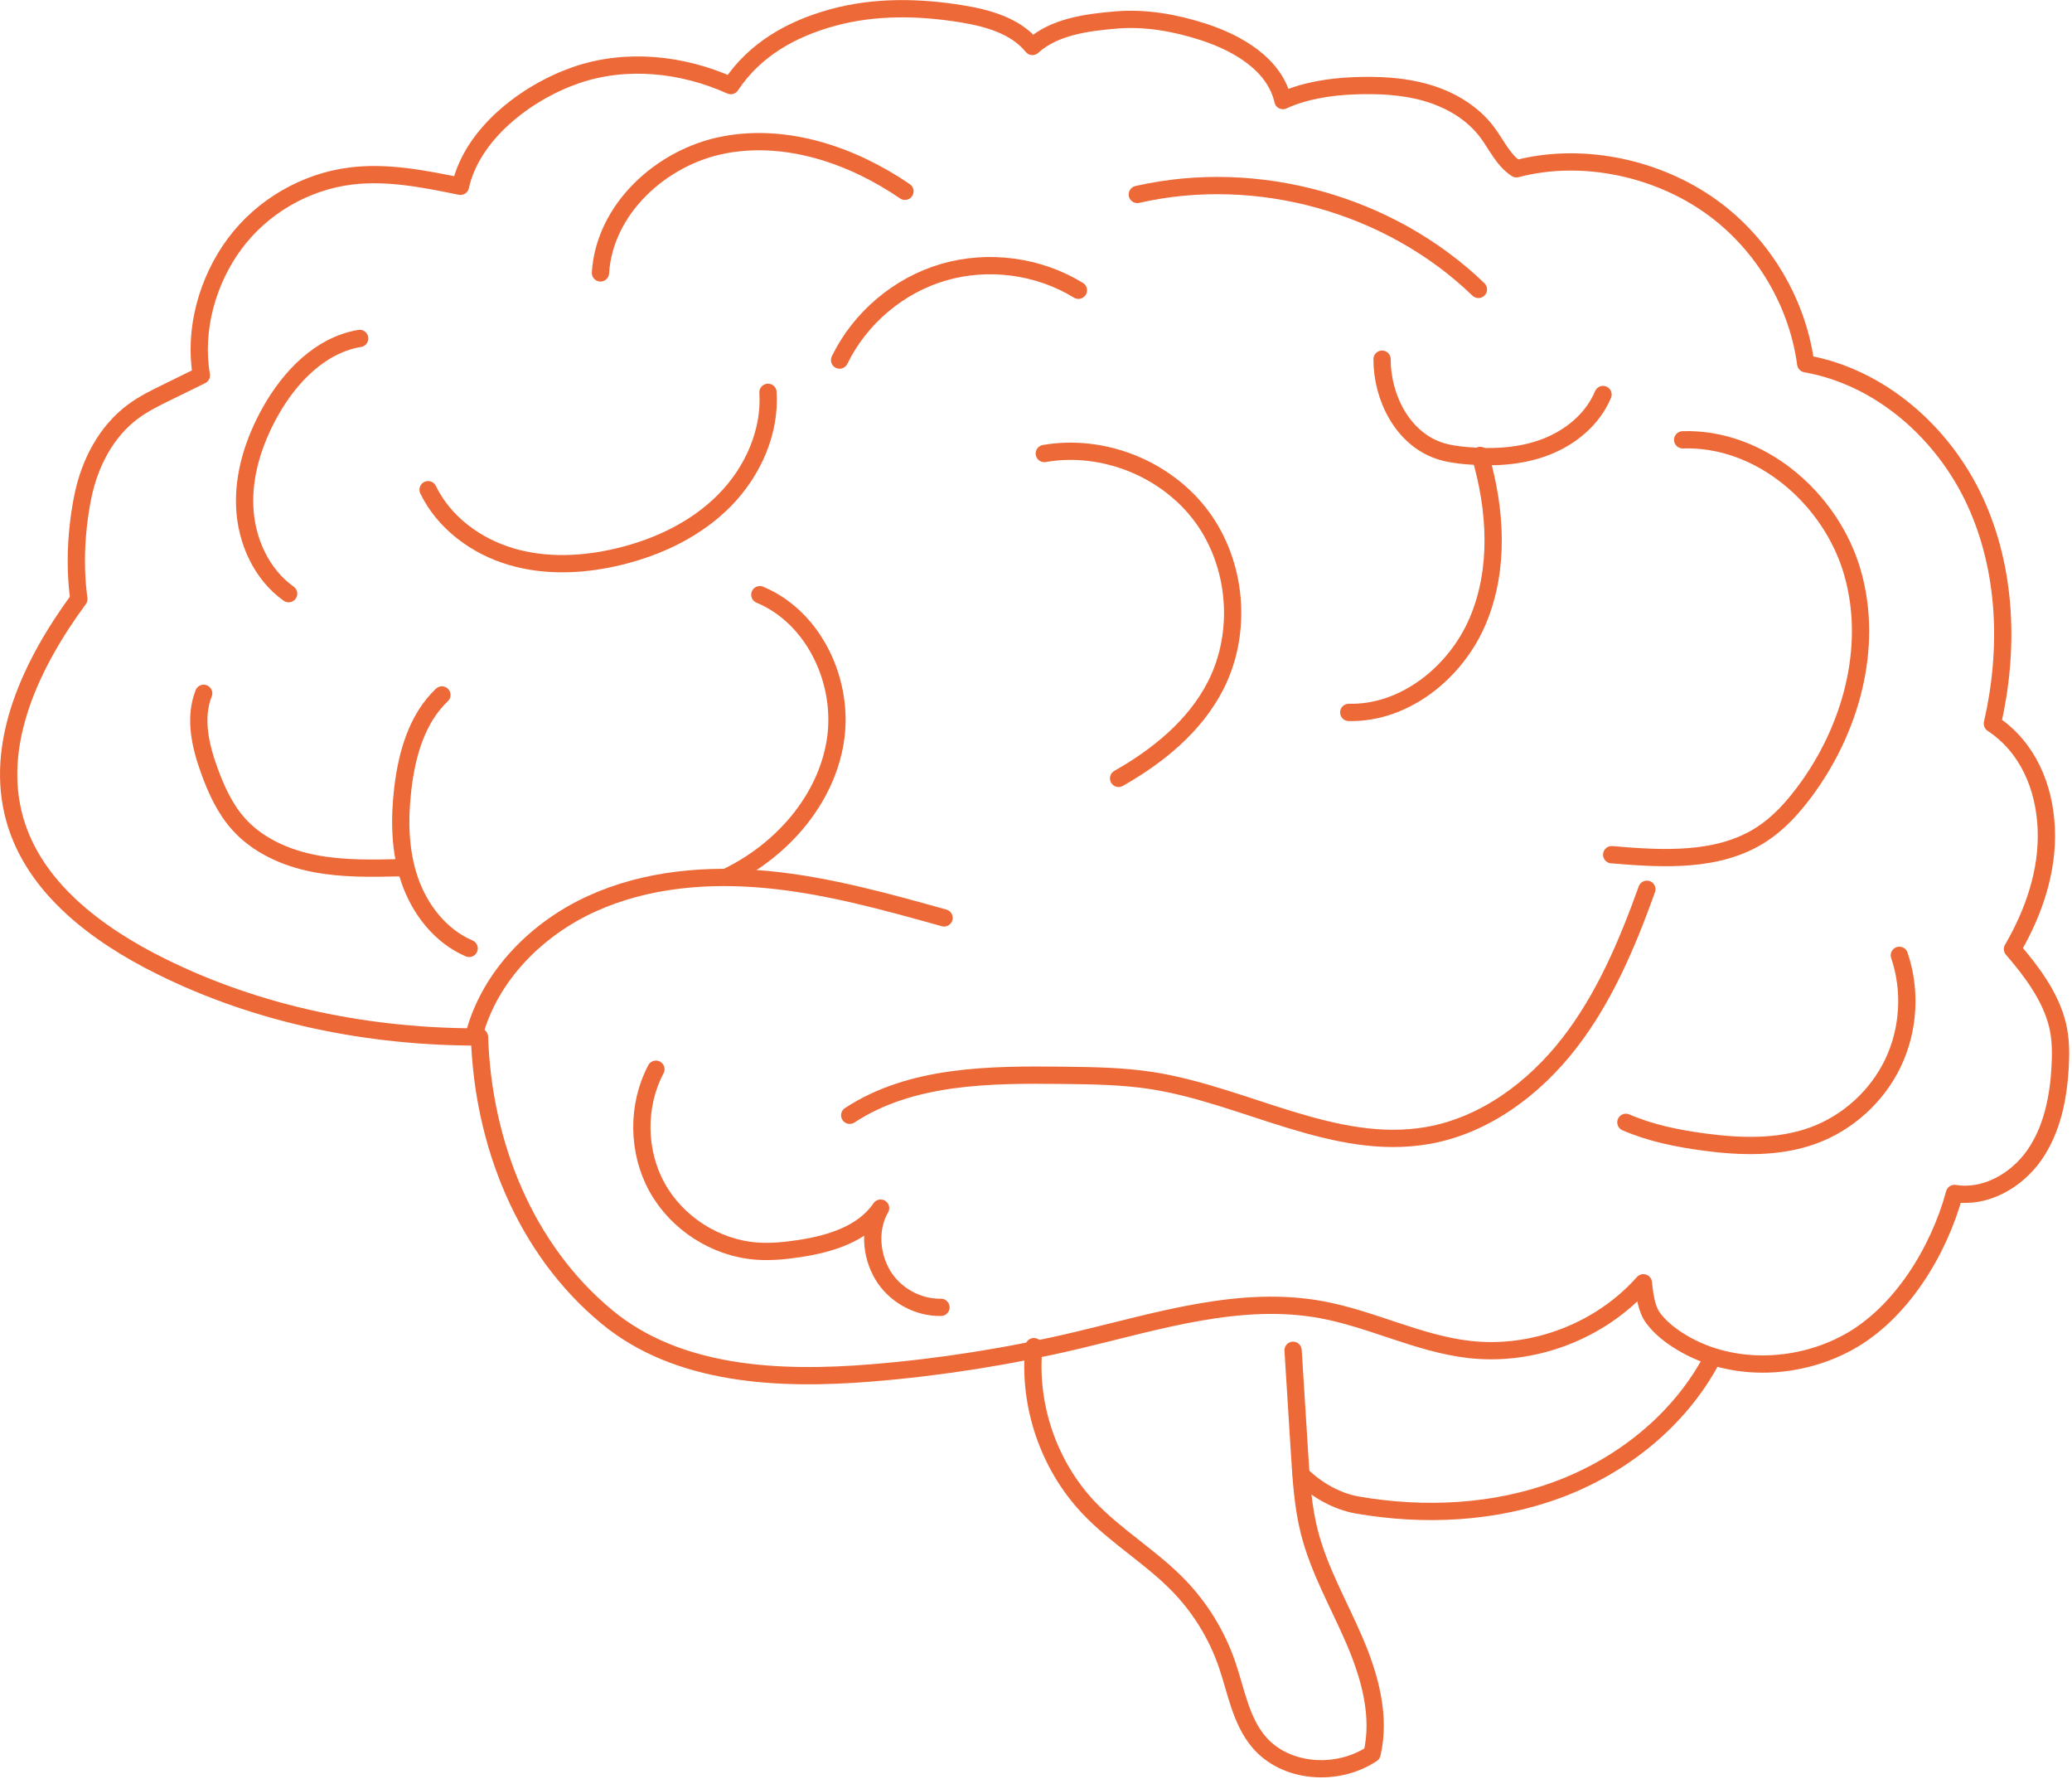 <svg xmlns="http://www.w3.org/2000/svg" xmlns:xlink="http://www.w3.org/1999/xlink" xmlns:serif="http://www.serif.com/" width="100%" height="100%" viewBox="0 0 240 206" xml:space="preserve" style="fill-rule:evenodd;clip-rule:evenodd;stroke-linecap:round;stroke-linejoin:round;stroke-miterlimit:10;">    <g transform="matrix(1,0,0,1,-6718.32,-3692.05)">        <g transform="matrix(2,0,0,2,6480,0)">            <g transform="matrix(1,0,0,1,214.335,1852.03)">                <path d="M0,68.272C-2.484,71.07 -6.368,72.557 -10.085,72.132C-13.028,71.795 -15.74,70.361 -18.654,69.827C-23.358,68.964 -28.12,70.497 -32.773,71.6C-36.697,72.53 -40.691,73.163 -44.709,73.49C-50.044,73.925 -55.891,73.662 -60.018,70.254C-64.777,66.324 -67.203,60.206 -67.404,54.037C-73.766,54.051 -80.173,52.773 -85.869,49.941C-89.55,48.111 -93.189,45.411 -94.315,41.457C-95.573,37.036 -93.333,32.382 -90.608,28.68C-90.874,26.746 -90.763,24.648 -90.374,22.735C-89.984,20.823 -89.026,18.968 -87.454,17.812C-86.853,17.37 -86.18,17.039 -85.51,16.711L-83.512,15.731C-83.963,13.102 -83.169,10.24 -81.578,8.1C-79.986,5.959 -77.496,4.511 -74.848,4.186C-72.731,3.926 -70.597,4.355 -68.508,4.782C-67.846,1.777 -64.748,-0.631 -61.843,-1.645C-58.937,-2.658 -55.656,-2.316 -52.853,-1.048C-51.465,-3.135 -49.354,-4.331 -46.937,-4.992C-44.519,-5.653 -41.952,-5.608 -39.478,-5.205C-37.96,-4.957 -36.353,-4.509 -35.383,-3.315C-34.124,-4.458 -32.219,-4.708 -30.524,-4.849C-28.829,-4.99 -27.121,-4.684 -25.502,-4.163C-23.472,-3.509 -21.341,-2.261 -20.874,-0.181C-19.66,-0.753 -18.105,-0.987 -16.764,-1.038C-15.347,-1.091 -13.91,-1.029 -12.548,-0.634C-11.187,-0.238 -9.897,0.515 -9.047,1.65C-8.5,2.379 -8.116,3.276 -7.349,3.768C-3.699,2.812 0.465,3.633 3.599,5.733C6.733,7.834 8.901,11.317 9.403,15.057C13.718,15.815 17.378,19.048 19.213,23.027C21.049,27.005 21.194,31.625 20.215,35.895C22.255,37.246 23.23,39.534 23.335,41.978C23.439,44.422 22.61,46.835 21.377,48.948C22.482,50.225 23.594,51.711 23.988,53.353C24.178,54.141 24.184,54.963 24.139,55.773C24.039,57.571 23.67,59.413 22.638,60.888C21.605,62.362 19.796,63.392 18.019,63.098C17.11,66.449 14.911,70.046 11.866,71.715C8.821,73.383 4.856,73.461 1.95,71.559C1.432,71.22 0.946,70.819 0.574,70.324C0.163,69.775 0.078,68.953 0,68.272Z" style="fill:none;fill-rule:nonzero;stroke:rgb(237,105,55);stroke-width:1px;"></path>            </g>        </g>        <g transform="matrix(2,0,0,2,6480,0)">            <g transform="matrix(1,0,0,1,146.64,1896.62)">                <path d="M0,9.245C0.919,5.888 3.61,3.185 6.776,1.74C9.943,0.294 13.539,0 17.004,0.338C20.468,0.676 23.842,1.617 27.195,2.553" style="fill:none;fill-rule:nonzero;stroke:rgb(237,105,55);stroke-width:1px;"></path>            </g>        </g>        <g transform="matrix(2,0,0,2,6480,0)">            <g transform="matrix(1,0,0,1,168.371,1899.63)">                <path d="M0,10.972C3.563,8.638 8.107,8.609 12.367,8.659C14.071,8.679 15.782,8.7 17.467,8.959C22.889,9.795 28.066,13.086 33.47,12.143C36.76,11.569 39.627,9.435 41.674,6.795C43.721,4.156 45.037,1.029 46.168,-2.114" style="fill:none;fill-rule:nonzero;stroke:rgb(237,105,55);stroke-width:1px;"></path>            </g>        </g>        <g transform="matrix(2,0,0,2,6480,0)">            <g transform="matrix(-0.071,0.998,0.998,0.071,218.091,1898.39)">                <path d="M12.921,-3.858C13.434,-2.393 13.639,-0.837 13.735,0.712C13.868,2.839 13.786,5.043 12.921,6.99C12.053,8.943 10.396,10.531 8.408,11.317C6.421,12.103 4.126,12.077 2.157,11.246" style="fill:none;fill-rule:nonzero;stroke:rgb(237,105,55);stroke-width:1px;"></path>            </g>        </g>        <g transform="matrix(2,0,0,2,6480,0)">            <g transform="matrix(-0.945,0.326,0.326,0.945,227.339,1894.01)">                <path d="M2.798,-24.794C-1.495,-23.473 -4.239,-18.776 -3.993,-14.291C-3.747,-9.805 -0.921,-5.72 2.798,-3.201C3.759,-2.55 4.796,-1.983 5.923,-1.702C8.815,-0.98 11.797,-2.212 14.523,-3.418" style="fill:none;fill-rule:nonzero;stroke:rgb(237,105,55);stroke-width:1px;"></path>            </g>        </g>        <g transform="matrix(2,0,0,2,6480,0)">            <g transform="matrix(-0.754,0.657,0.657,0.754,212.299,1867.64)">                <path d="M9.336,-9.219C10.796,-7.554 11.44,-4.997 10.336,-3.077C10.066,-2.611 9.709,-2.201 9.336,-1.813C8.263,-0.693 7.011,0.294 5.556,0.83C4.102,1.369 2.423,1.418 1.033,0.73" style="fill:none;fill-rule:nonzero;stroke:rgb(237,105,55);stroke-width:1px;"></path>            </g>        </g>        <g transform="matrix(2,0,0,2,6480,0)">            <g transform="matrix(1,0,0,1,179.641,1890.5)">                <path d="M0,-18.215C3.395,-18.81 7.07,-17.34 9.118,-14.567C11.165,-11.794 11.489,-7.849 9.921,-4.779C8.725,-2.438 6.59,-0.702 4.303,0.595" style="fill:none;fill-rule:nonzero;stroke:rgb(237,105,55);stroke-width:1px;"></path>            </g>        </g>        <g transform="matrix(2,0,0,2,6480,0)">            <g transform="matrix(1,0,0,1,204.884,1887.35)">                <path d="M0,-14.955C0.916,-11.836 1.132,-8.391 -0.13,-5.395C-1.392,-2.4 -4.361,0 -7.611,-0.075" style="fill:none;fill-rule:nonzero;stroke:rgb(237,105,55);stroke-width:1px;"></path>            </g>        </g>        <g transform="matrix(2,0,0,2,6480,0)">            <g transform="matrix(-0.963,-0.268,-0.268,0.963,186.337,1853.18)">                <path d="M-20.354,4.308C-14.086,0.915 -6.107,0.915 0.162,4.308" style="fill:none;fill-rule:nonzero;stroke:rgb(237,105,55);stroke-width:1px;"></path>            </g>        </g>        <g transform="matrix(2,0,0,2,6480,0)">            <g transform="matrix(1,0,0,1,181.616,1865.07)">                <path d="M0,-2.238C-2.305,-3.653 -5.215,-4.042 -7.812,-3.283C-10.408,-2.525 -12.65,-0.629 -13.831,1.804" style="fill:none;fill-rule:nonzero;stroke:rgb(237,105,55);stroke-width:1px;"></path>            </g>        </g>        <g transform="matrix(2,0,0,2,6480,0)">            <g transform="matrix(1,0,0,1,171.571,1858.45)">                <path d="M0,-1.348C-3.054,-3.436 -6.839,-4.725 -10.474,-4.036C-14.109,-3.346 -17.409,-0.316 -17.635,3.377" style="fill:none;fill-rule:nonzero;stroke:rgb(237,105,55);stroke-width:1px;"></path>            </g>        </g>        <g transform="matrix(2,0,0,2,6480,0)">            <g transform="matrix(-0.328,0.945,0.945,0.328,156.57,1864.24)">                <path d="M13.712,-8.592C15.215,-7.092 15.896,-4.888 15.794,-2.767C15.692,-0.647 14.866,1.391 13.712,3.173C12.454,5.118 10.761,6.828 8.67,7.825C6.579,8.822 4.069,9.047 1.934,8.151" style="fill:none;fill-rule:nonzero;stroke:rgb(237,105,55);stroke-width:1px;"></path>            </g>        </g>        <g transform="matrix(2,0,0,2,6480,0)">            <g transform="matrix(1,0,0,1,161.383,1880.46)">                <path d="M0,16.281C3.08,14.759 5.602,11.888 6.151,8.497C6.7,5.106 4.954,1.319 1.782,0" style="fill:none;fill-rule:nonzero;stroke:rgb(237,105,55);stroke-width:1px;"></path>            </g>        </g>        <g transform="matrix(2,0,0,2,6480,0)">            <g transform="matrix(1,0,0,1,144.754,1900.94)">                <path d="M0,-14.676C-1.444,-13.309 -2.025,-11.26 -2.261,-9.286C-2.475,-7.5 -2.451,-5.651 -1.866,-3.95C-1.281,-2.249 -0.078,-0.706 1.577,0" style="fill:none;fill-rule:nonzero;stroke:rgb(237,105,55);stroke-width:1px;"></path>            </g>        </g>        <g transform="matrix(2,0,0,2,6480,0)">            <g transform="matrix(1,0,0,1,139.991,1880.4)">                <path d="M0,-14.779C-2.284,-14.399 -4.06,-12.541 -5.188,-10.518C-6.129,-8.831 -6.749,-6.919 -6.656,-4.989C-6.564,-3.06 -5.689,-1.118 -4.114,0" style="fill:none;fill-rule:nonzero;stroke:rgb(237,105,55);stroke-width:1px;"></path>            </g>        </g>        <g transform="matrix(2,0,0,2,6480,0)">            <g transform="matrix(-0.966,0.258,0.258,0.966,142.938,1894.77)">                <path d="M9.358,-11.402C10.275,-10.166 10.333,-8.502 10.196,-6.969C10.092,-5.798 9.891,-4.614 9.358,-3.566C8.6,-2.07 7.22,-0.963 5.713,-0.229C4.206,0.506 2.561,0.907 0.932,1.301" style="fill:none;fill-rule:nonzero;stroke:rgb(237,105,55);stroke-width:1px;"></path>            </g>        </g>        <g transform="matrix(2,0,0,2,6480,0)">            <g transform="matrix(1,0,0,1,157.148,1921.75)">                <path d="M0,-13.815C-1.109,-11.715 -1.083,-9.058 0.065,-6.979C1.213,-4.9 3.45,-3.464 5.817,-3.285C6.657,-3.222 7.502,-3.306 8.334,-3.434C10.109,-3.707 12.007,-4.285 13.013,-5.773C12.337,-4.603 12.442,-3.075 13.129,-1.911C13.817,-0.747 15.157,0 16.508,-0.027" style="fill:none;fill-rule:nonzero;stroke:rgb(237,105,55);stroke-width:1px;"></path>            </g>        </g>        <g transform="matrix(2,0,0,2,6480,0)">            <g transform="matrix(1,0,0,1,179.037,1948.91)">                <path d="M0,-24.911C-0.341,-21.557 0.836,-18.078 3.143,-15.619C4.739,-13.92 6.805,-12.723 8.42,-11.042C9.649,-9.763 10.597,-8.215 11.177,-6.538C11.711,-4.994 11.969,-3.286 13.019,-2.036C14.57,-0.192 17.58,0 19.585,-1.336C20.099,-3.537 19.449,-5.845 18.554,-7.922C17.66,-9.998 16.511,-11.984 15.954,-14.176C15.58,-15.646 15.484,-17.171 15.389,-18.686C15.263,-20.69 15.138,-22.695 15.012,-24.7" style="fill:none;fill-rule:nonzero;stroke:rgb(237,105,55);stroke-width:1px;"></path>            </g>        </g>        <g transform="matrix(2,0,0,2,6480,0)">            <g transform="matrix(1,0,0,1,218.257,1933.84)">                <path d="M0,-9.037C-1.868,-5.568 -5.146,-2.954 -8.837,-1.574C-12.528,-0.195 -16.602,0 -20.485,-0.671C-21.676,-0.876 -22.875,-1.56 -23.73,-2.415" style="fill:none;fill-rule:nonzero;stroke:rgb(237,105,55);stroke-width:1px;"></path>            </g>        </g>    </g></svg>